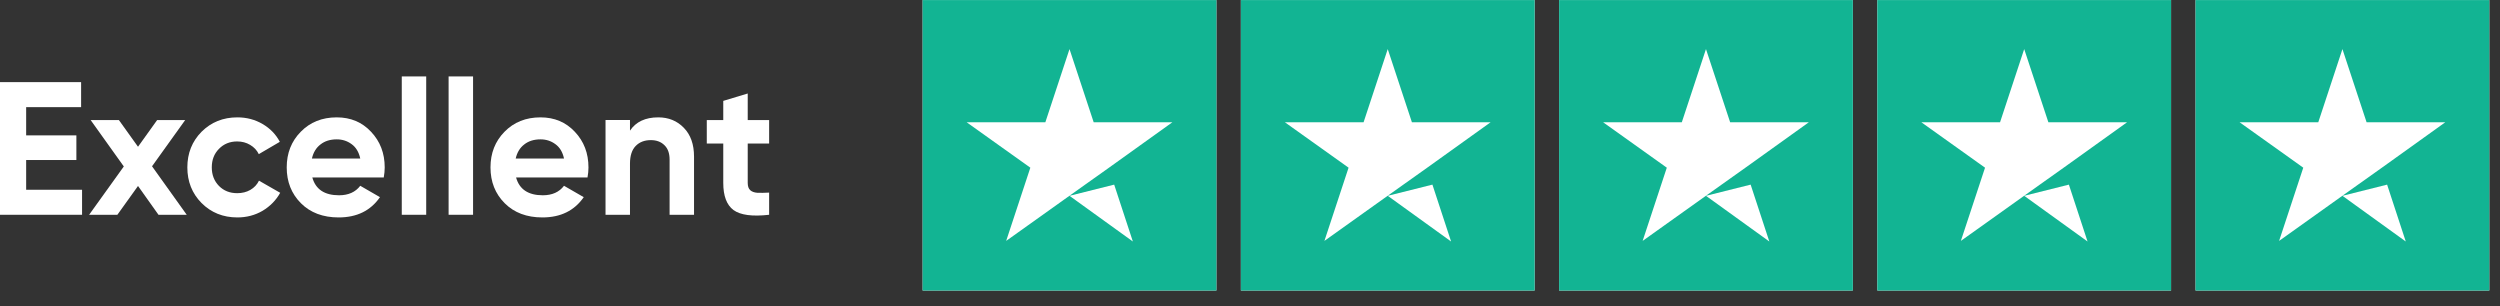 <svg xmlns="http://www.w3.org/2000/svg" width="147" height="18" viewBox="0 0 147 18" fill="none"><rect x="0" y="0" width="147" height="18" fill="#333333" stroke="none"/><g clip-path="url(#clip0_1318_2536)"><path d="M54.251 0.005H71.524V17.082H54.251V0.005ZM72.963 0.005H90.236V17.082H72.963V0.005ZM91.675 0.005H108.948V17.082H91.675V0.005ZM110.387 0.005H127.659V17.082H110.387V0.005ZM129.099 0.005H146.371V17.082H129.099V0.005Z" fill="white"></path><path d="M62.887 11.514L65.514 10.856L66.612 14.2L62.887 11.514ZM68.933 7.191H64.309L62.887 2.886L61.466 7.191H56.842L60.584 9.86L59.163 14.165L62.905 11.496L65.208 9.86L68.933 7.191ZM81.599 11.514L84.226 10.856L85.324 14.2L81.599 11.514ZM87.645 7.191H83.021L81.599 2.886L80.178 7.191H75.554L79.296 9.86L77.875 14.165L81.617 11.496L83.92 9.86L87.645 7.191ZM100.311 11.514L102.938 10.856L104.036 14.2L100.311 11.514ZM106.357 7.191H101.733L100.311 2.886L98.89 7.191H94.266L98.008 9.86L96.587 14.165L100.329 11.496L102.632 9.86L106.357 7.191ZM119.023 11.514L121.65 10.856L122.748 14.2L119.023 11.514ZM125.069 7.191H120.445L119.023 2.886L117.602 7.191H112.978L116.72 9.86L115.299 14.165L119.041 11.496L121.344 9.86L125.069 7.191ZM137.735 11.514L140.362 10.856L141.459 14.2L137.735 11.514ZM143.78 7.191H139.156L137.735 2.886L136.314 7.191H131.69L135.432 9.86L134.011 14.165L137.753 11.496L140.056 9.86L143.78 7.191Z" fill="white"></path></g><g clip-path="url(#clip1_1318_2536)"><path d="M54.251 0.005H71.524V17.082H54.251V0.005ZM72.963 0.005H90.236V17.082H72.963V0.005ZM91.675 0.005H108.948V17.082H91.675V0.005ZM110.387 0.005H127.659V17.082H110.387V0.005ZM129.099 0.005H146.371V17.082H129.099V0.005Z" fill="#12B493"></path><rect x="146.371" y="-0" width="0.001" height="17.087" fill="#959595"></rect><path d="M62.887 11.514L65.514 10.856L66.612 14.2L62.887 11.514ZM68.933 7.191H64.309L62.887 2.886L61.466 7.191H56.842L60.584 9.86L59.163 14.165L62.905 11.496L65.208 9.86L68.933 7.191ZM81.599 11.514L84.226 10.856L85.324 14.2L81.599 11.514ZM87.645 7.191H83.021L81.599 2.886L80.178 7.191H75.554L79.296 9.86L77.875 14.165L81.617 11.496L83.92 9.86L87.645 7.191ZM100.311 11.514L102.938 10.856L104.036 14.2L100.311 11.514ZM106.357 7.191H101.733L100.311 2.886L98.89 7.191H94.266L98.008 9.86L96.587 14.165L100.329 11.496L102.632 9.86L106.357 7.191ZM119.023 11.514L121.65 10.856L122.748 14.2L119.023 11.514ZM125.069 7.191H120.445L119.023 2.886L117.602 7.191H112.978L116.72 9.86L115.299 14.165L119.041 11.496L121.344 9.86L125.069 7.191ZM137.735 11.514L140.362 10.856L141.459 14.2L137.735 11.514ZM143.78 7.191H139.156L137.735 2.886L136.314 7.191H131.69L135.432 9.86L134.011 14.165L137.753 11.496L140.056 9.86L143.78 7.191Z" fill="white"></path></g><path d="M45.225 8.439H43.966V10.757C43.966 10.95 44.014 11.091 44.111 11.181C44.207 11.27 44.348 11.322 44.534 11.337C44.72 11.344 44.95 11.34 45.225 11.325V12.629C44.237 12.741 43.538 12.648 43.13 12.351C42.729 12.053 42.528 11.522 42.528 10.757V8.439H41.559V7.058H42.528V5.932L43.966 5.497V7.058H45.225V8.439Z" fill="white"></path><path d="M38.703 6.901C39.313 6.901 39.814 7.106 40.208 7.514C40.609 7.923 40.809 8.488 40.809 9.208V12.629H39.372V9.386C39.372 9.015 39.272 8.733 39.071 8.54C38.87 8.339 38.603 8.239 38.269 8.239C37.897 8.239 37.6 8.354 37.377 8.584C37.154 8.814 37.043 9.16 37.043 9.621V12.629H35.605V7.057H37.043V7.682C37.392 7.161 37.946 6.901 38.703 6.901Z" fill="white"></path><path d="M30.345 10.434C30.538 11.132 31.062 11.482 31.916 11.482C32.466 11.482 32.882 11.296 33.164 10.924L34.324 11.593C33.774 12.388 32.964 12.785 31.894 12.785C30.973 12.785 30.234 12.507 29.677 11.95C29.119 11.392 28.841 10.69 28.841 9.843C28.841 9.004 29.116 8.306 29.665 7.748C30.215 7.184 30.921 6.901 31.783 6.901C32.6 6.901 33.272 7.184 33.8 7.748C34.335 8.313 34.602 9.011 34.602 9.843C34.602 10.029 34.584 10.226 34.546 10.434H30.345ZM30.323 9.32H33.164C33.083 8.941 32.912 8.658 32.652 8.473C32.399 8.287 32.11 8.194 31.783 8.194C31.396 8.194 31.077 8.294 30.824 8.495C30.572 8.688 30.405 8.963 30.323 9.32Z" fill="white"></path><path d="M26.378 12.629V4.494H27.816V12.629H26.378Z" fill="white"></path><path d="M23.624 12.629V4.494H25.061V12.629H23.624Z" fill="white"></path><path d="M18.364 10.434C18.557 11.132 19.081 11.482 19.935 11.482C20.485 11.482 20.901 11.296 21.183 10.924L22.342 11.593C21.792 12.388 20.983 12.785 19.913 12.785C18.991 12.785 18.252 12.507 17.695 11.95C17.138 11.392 16.859 10.69 16.859 9.843C16.859 9.004 17.134 8.306 17.684 7.748C18.234 7.184 18.939 6.901 19.801 6.901C20.619 6.901 21.291 7.184 21.818 7.748C22.353 8.313 22.621 9.011 22.621 9.843C22.621 10.029 22.602 10.226 22.565 10.434H18.364ZM18.341 9.32H21.183C21.101 8.941 20.93 8.658 20.671 8.473C20.418 8.287 20.128 8.194 19.801 8.194C19.415 8.194 19.096 8.294 18.843 8.495C18.59 8.688 18.423 8.963 18.341 9.32Z" fill="white"></path><path d="M13.957 12.785C13.118 12.785 12.416 12.503 11.851 11.938C11.294 11.374 11.016 10.675 11.016 9.843C11.016 9.011 11.294 8.313 11.851 7.748C12.416 7.184 13.118 6.901 13.957 6.901C14.5 6.901 14.994 7.031 15.44 7.292C15.885 7.552 16.223 7.901 16.454 8.339L15.217 9.063C15.105 8.833 14.934 8.651 14.704 8.517C14.481 8.384 14.229 8.317 13.946 8.317C13.515 8.317 13.159 8.462 12.877 8.751C12.594 9.034 12.453 9.398 12.453 9.843C12.453 10.282 12.594 10.646 12.877 10.935C13.159 11.218 13.515 11.359 13.946 11.359C14.236 11.359 14.492 11.296 14.715 11.169C14.946 11.036 15.117 10.854 15.228 10.623L16.476 11.337C16.231 11.775 15.885 12.128 15.44 12.395C14.994 12.655 14.5 12.785 13.957 12.785Z" fill="white"></path><path d="M10.979 12.629H9.319L8.115 10.935L6.901 12.629H5.24L7.28 9.788L5.329 7.058H6.99L8.115 8.629L9.241 7.058H10.89L8.94 9.777L10.979 12.629Z" fill="white"></path><path d="M1.538 11.158H4.825V12.629H0V4.829H4.769V6.3H1.538V7.96H4.491V9.409H1.538V11.158Z" fill="white"></path><defs><clipPath id="clip0_1318_2536"><rect width="92.121" height="17.087" fill="white" transform="translate(54.251 1.52588e-05)"></rect></clipPath><clipPath id="clip1_1318_2536"><rect width="92.121" height="17.087" fill="white" transform="translate(54.251 1.52588e-05)"></rect></clipPath></defs></svg>